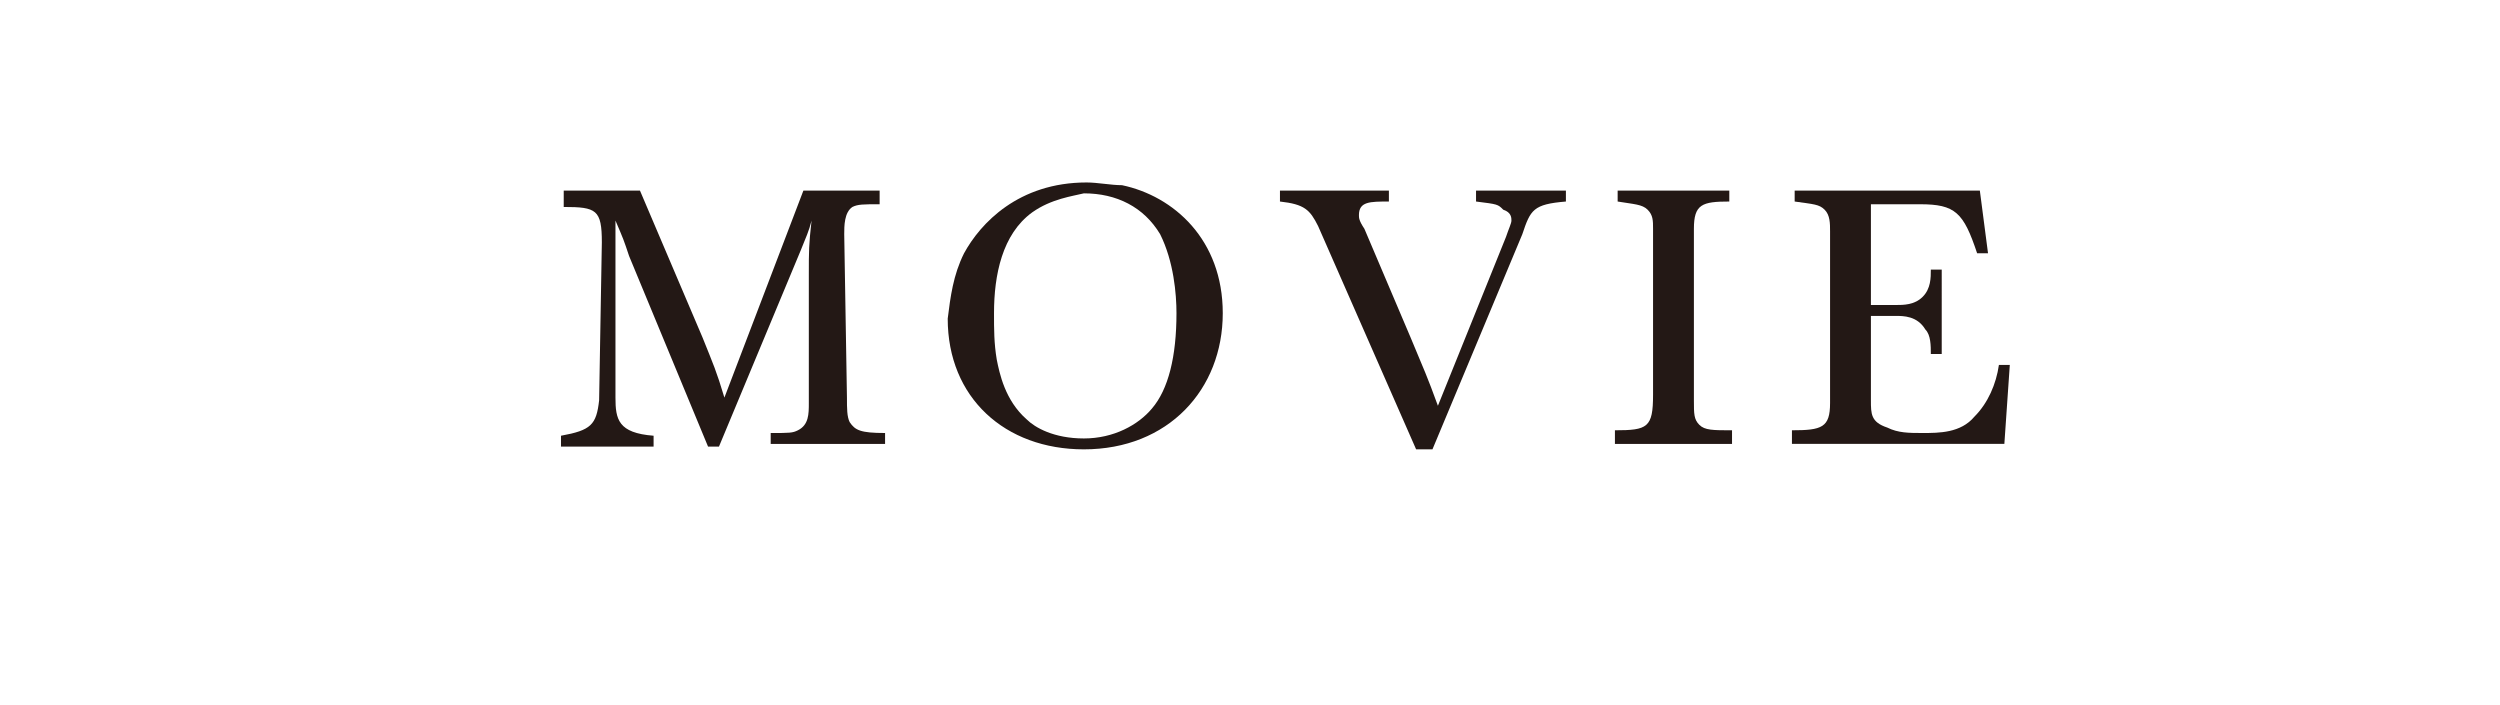 <?xml version="1.0" encoding="utf-8"?>
<!-- Generator: Adobe Illustrator 24.3.0, SVG Export Plug-In . SVG Version: 6.00 Build 0)  -->
<svg version="1.1" id="レイヤー_1" xmlns="http://www.w3.org/2000/svg" xmlns:xlink="http://www.w3.org/1999/xlink" x="0px"
	 y="0px" viewBox="0 0 91.8 25.9" style="enable-background:new 0 0 91.8 25.9;" xml:space="preserve">
<style type="text/css">
	.st0{fill:none;}
	.st1{fill:#231815;}
</style>
<g id="レイヤー_2_1_">
	<g id="ヘッダー">
		<rect x="1.1" y="0" class="st0" width="91.8" height="25.9"/>
	</g>
</g>
<g>
	<g>
		<path class="st1" d="M29.5,7h2.8v0.5c-0.6,0-0.8,0-1,0.1C31,7.8,31,8.3,31,8.6l0.1,6c0,0.4,0,0.7,0.1,0.9c0.2,0.3,0.4,0.4,1.3,0.4
			v0.4h-4.2v-0.4c0.7,0,0.8,0,1-0.1c0.4-0.2,0.4-0.6,0.4-1l0-4.7c0-0.9,0-1.1,0.1-2c-0.1,0.4-0.2,0.6-0.4,1.1l-3,7.2h-0.4l-2.9-7
			c-0.2-0.6-0.2-0.6-0.5-1.3c0,1.3,0,2.6,0,3.9c0,1.2,0,1.8,0,2.6c0,0.8,0.1,1.3,1.4,1.4v0.4h-3.4v-0.4c1.1-0.2,1.3-0.4,1.4-1.3
			l0.1-5.8c0-1.2-0.2-1.3-1.4-1.3V7h2.8l2.3,5.4c0.4,1,0.5,1.2,0.8,2.2L29.5,7z"/>
		<path class="st1" d="M35.4,9.3c0.6-1.1,2-2.6,4.5-2.6c0.4,0,0.9,0.1,1.3,0.1c1.9,0.4,3.7,2,3.7,4.7c0,2.8-2,5-5.1,5
			c-2.9,0-5-1.9-5-4.8C34.9,10.9,35,10.1,35.4,9.3z M37.9,7.8c-1.1,0.8-1.4,2.3-1.4,3.7c0,0.6,0,1.1,0.1,1.7
			c0.1,0.5,0.3,1.5,1.1,2.2c0.3,0.3,1,0.7,2.1,0.7c1.1,0,2-0.5,2.5-1.1c0.6-0.7,0.9-1.9,0.9-3.5c0-0.7-0.1-1.9-0.6-2.9
			c-0.6-1-1.6-1.5-2.8-1.5C39.4,7.2,38.6,7.3,37.9,7.8z"/>
		<path class="st1" d="M47.1,7H51v0.4c-0.7,0-1.1,0-1.1,0.5c0,0.1,0,0.2,0.2,0.5l1.7,4c0.5,1.2,0.6,1.4,1,2.5l2.5-6.2
			c0.1-0.3,0.2-0.5,0.2-0.6c0-0.1,0-0.3-0.3-0.4C55,7.5,55,7.5,54.2,7.4V7h3.3v0.4c-1.2,0.1-1.3,0.3-1.6,1.2l-3.3,7.9H52l-3.6-8.2
			c-0.3-0.6-0.5-0.8-1.4-0.9V7z"/>
		<path class="st1" d="M59.4,7h4.1v0.4c-1,0-1.3,0.1-1.3,1v6.3c0,0.5,0,0.7,0.2,0.9c0.2,0.2,0.5,0.2,1.2,0.2v0.5h-4.3v-0.5
			c1.2,0,1.4-0.1,1.4-1.3V8.4c0-0.3,0-0.5-0.2-0.7c-0.2-0.2-0.5-0.2-1.1-0.3V7z"/>
		<path class="st1" d="M65.8,7h6.9l0.3,2.3h-0.4c-0.5-1.5-0.8-1.8-2.1-1.8h-1.8v3.7h0.9c0.3,0,0.7,0,1-0.3c0.3-0.3,0.3-0.7,0.3-1
			h0.4V13h-0.4c0-0.3,0-0.7-0.2-0.9c-0.3-0.5-0.8-0.5-1.1-0.5h-0.9v3.1c0,0.5,0,0.8,0.6,1c0.4,0.2,0.8,0.2,1.3,0.2
			c0.6,0,1.4,0,1.9-0.6c0.5-0.5,0.8-1.2,0.9-1.9h0.4l-0.2,2.9h-7.8v-0.5c1.1,0,1.4-0.1,1.4-1V8.5c0-0.3,0-0.6-0.2-0.8
			c-0.2-0.2-0.4-0.2-1.1-0.3V7z"/>
	</g>
</g>
</svg>

